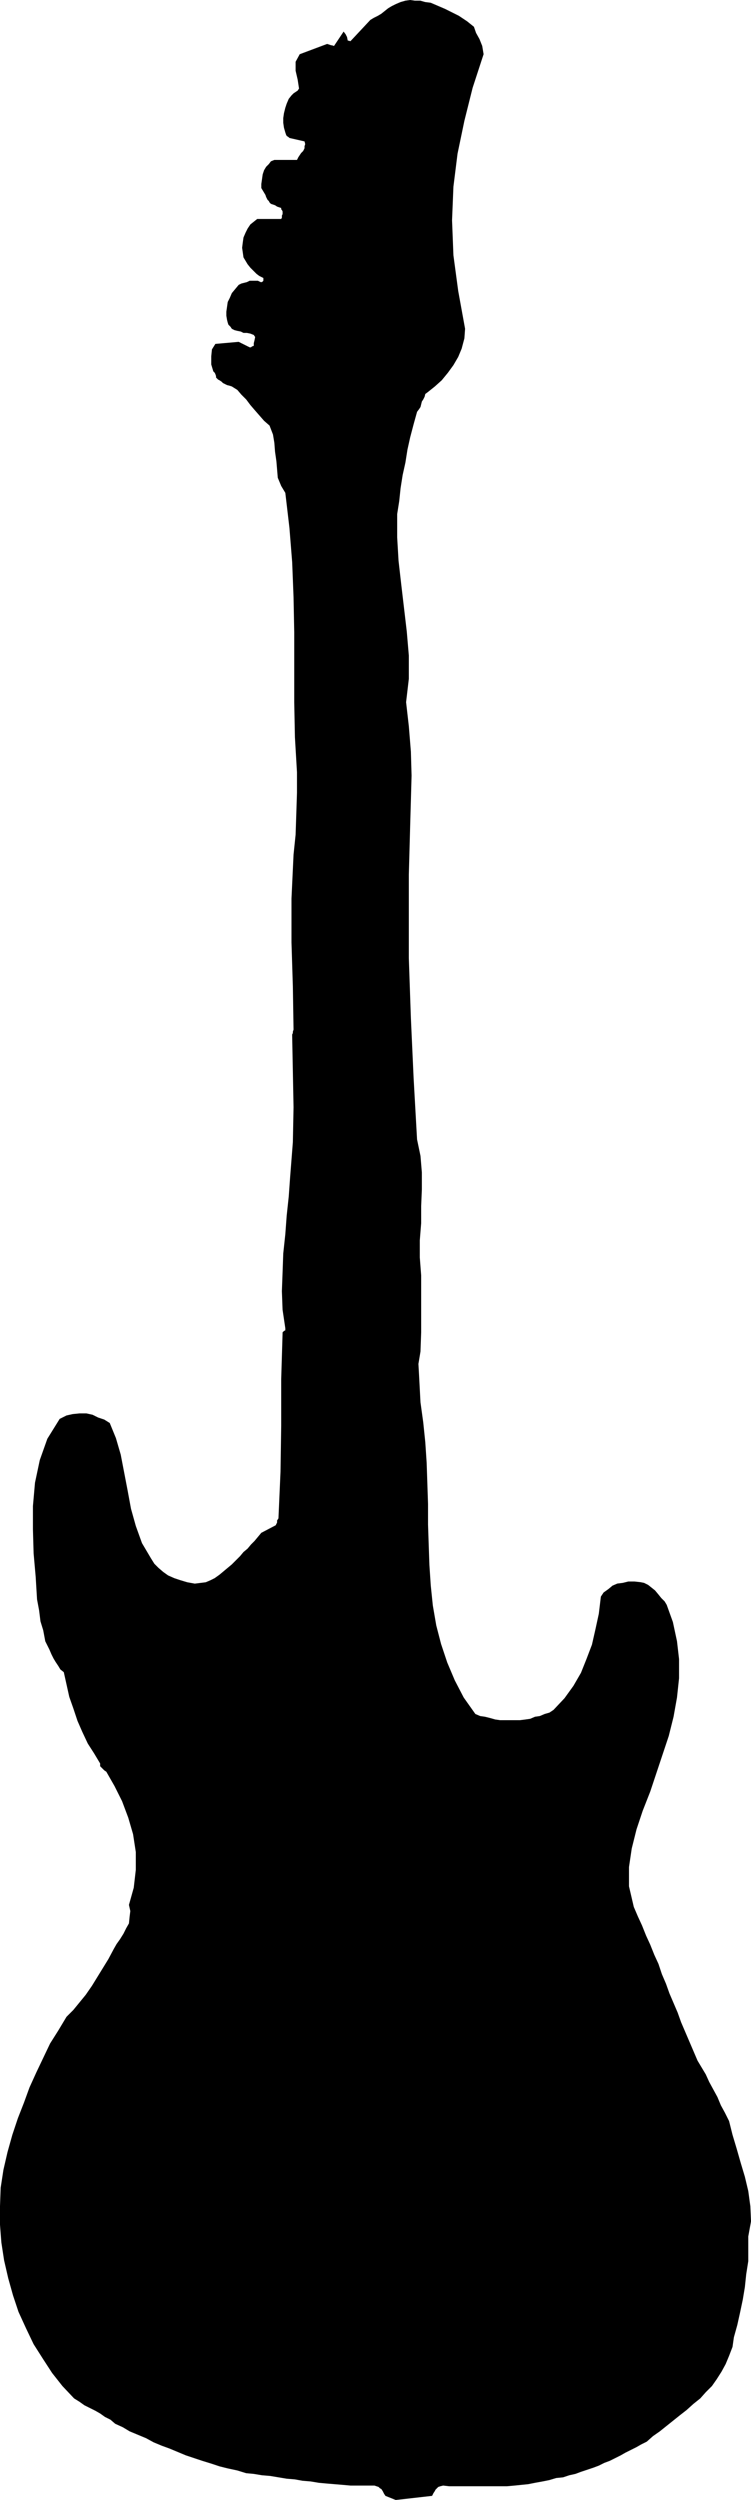 <?xml version="1.0" encoding="UTF-8" standalone="no"?>
<svg
   version="1.0"
   width="46.811mm"
   height="155.711mm"
   id="svg1"
   sodipodi:docname="Guitar - Electric 01.wmf"
   xmlns:inkscape="http://www.inkscape.org/namespaces/inkscape"
   xmlns:sodipodi="http://sodipodi.sourceforge.net/DTD/sodipodi-0.dtd"
   xmlns="http://www.w3.org/2000/svg"
   xmlns:svg="http://www.w3.org/2000/svg">
  <sodipodi:namedview
     id="namedview1"
     pagecolor="#ffffff"
     bordercolor="#000000"
     borderopacity="0.25"
     inkscape:showpageshadow="2"
     inkscape:pageopacity="0.0"
     inkscape:pagecheckerboard="0"
     inkscape:deskcolor="#d1d1d1"
     inkscape:document-units="mm" />
  <defs
     id="defs1">
    <pattern
       id="WMFhbasepattern"
       patternUnits="userSpaceOnUse"
       width="6"
       height="6"
       x="0"
       y="0" />
  </defs>
  <path
     style="fill:#000000;fill-opacity:1;fill-rule:evenodd;stroke:none"
     d="m 93.229,588.515 8.564,-0.97 0.162,-0.323 0.162,-0.323 0.323,-0.485 0.162,-0.323 0.323,-0.323 0.323,-0.323 0.485,-0.162 0.646,-0.162 1.454,0.162 h 1.777 1.616 1.777 1.616 1.616 1.777 1.616 1.777 l 1.777,-0.162 1.616,-0.162 1.616,-0.162 1.616,-0.323 1.777,-0.323 1.616,-0.323 1.616,-0.485 1.616,-0.162 1.454,-0.485 1.454,-0.323 1.293,-0.485 1.454,-0.485 1.454,-0.485 1.293,-0.485 1.293,-0.646 1.293,-0.485 1.293,-0.646 1.293,-0.646 1.131,-0.646 1.293,-0.646 1.293,-0.646 1.131,-0.646 1.293,-0.646 1.454,-1.293 1.616,-1.131 1.616,-1.293 1.616,-1.293 1.616,-1.293 1.454,-1.131 1.616,-1.454 1.616,-1.293 1.293,-1.454 1.454,-1.454 1.131,-1.616 1.131,-1.778 0.969,-1.778 0.808,-1.939 0.808,-2.101 0.323,-2.262 0.808,-2.909 0.646,-2.909 0.646,-3.07 0.485,-2.909 0.323,-3.07 0.485,-3.07 v -2.909 -2.909 l 0.646,-3.555 -0.162,-3.555 -0.485,-3.555 -0.808,-3.393 -0.969,-3.232 -0.969,-3.393 -0.969,-3.232 -0.808,-3.232 -0.969,-1.939 -0.969,-1.778 -0.808,-1.939 -0.969,-1.778 -0.969,-1.778 -0.808,-1.778 -0.969,-1.616 -0.969,-1.616 -0.969,-2.262 -0.969,-2.262 -0.969,-2.262 -0.969,-2.262 -0.808,-2.262 -0.969,-2.262 -0.969,-2.262 -0.808,-2.262 -0.969,-2.262 -0.808,-2.424 -0.969,-2.101 -0.969,-2.424 -0.969,-2.101 -0.969,-2.424 -0.969,-2.101 -0.969,-2.262 -1.131,-4.848 v -4.525 l 0.646,-4.363 1.131,-4.525 1.454,-4.363 1.777,-4.525 1.454,-4.363 1.454,-4.363 1.454,-4.363 1.131,-4.525 0.808,-4.525 0.485,-4.525 v -4.525 l -0.485,-4.201 -0.969,-4.525 -1.454,-4.04 -0.485,-0.808 -0.808,-0.808 -0.646,-0.808 -0.808,-0.97 -0.808,-0.646 -0.808,-0.646 -0.969,-0.485 -0.808,-0.162 -1.454,-0.162 h -1.454 l -1.293,0.323 -1.293,0.162 -1.131,0.485 -0.969,0.808 -1.131,0.808 -0.646,0.97 -0.485,4.04 -0.808,3.717 -0.808,3.555 -1.293,3.393 -1.293,3.232 -1.777,3.07 -2.1,2.909 -2.585,2.747 -0.969,0.646 -1.131,0.323 -1.131,0.485 -1.131,0.162 -1.131,0.485 -1.131,0.162 -1.293,0.162 h -1.131 -1.131 -1.131 -1.293 l -1.131,-0.162 -1.131,-0.323 -1.293,-0.323 -1.131,-0.162 -1.131,-0.485 -2.747,-3.878 -2.1,-4.04 -1.777,-4.201 -1.454,-4.363 -1.131,-4.363 -0.808,-4.686 -0.485,-4.686 -0.323,-4.848 -0.162,-4.686 -0.162,-4.848 v -4.848 l -0.162,-4.848 -0.162,-4.848 -0.323,-4.848 -0.485,-4.686 -0.646,-4.686 -0.162,-3.07 -0.162,-3.07 -0.162,-2.909 0.485,-2.909 0.162,-4.525 v -4.525 -4.363 -4.525 l -0.323,-4.201 v -4.04 l 0.323,-4.04 v -4.04 l 0.162,-3.878 v -4.04 l -0.323,-3.878 -0.808,-3.878 -0.808,-14.382 -0.646,-14.22 -0.485,-14.058 v -13.897 -5.817 l 0.162,-5.817 0.162,-5.979 0.162,-5.656 0.162,-5.817 -0.162,-5.656 -0.485,-5.979 -0.646,-5.656 0.646,-5.494 v -5.494 l -0.485,-5.656 -0.646,-5.494 -0.646,-5.494 -0.646,-5.656 -0.323,-5.494 v -5.494 l 0.485,-3.07 0.323,-3.07 0.485,-3.07 0.646,-2.909 0.485,-3.07 0.646,-2.909 0.808,-3.07 0.808,-2.909 0.485,-0.646 0.323,-0.485 0.162,-0.646 0.162,-0.646 0.323,-0.485 0.323,-0.646 0.162,-0.646 0.646,-0.485 1.616,-1.293 1.616,-1.454 1.454,-1.778 1.293,-1.778 1.131,-1.939 0.808,-1.939 0.646,-2.424 0.162,-2.262 -1.616,-8.888 -1.131,-8.403 -0.323,-8.241 0.323,-7.918 0.969,-7.756 1.616,-7.756 1.939,-7.756 2.585,-7.918 -0.323,-1.939 -0.646,-1.616 -0.808,-1.454 L 111.649,6.302 110.841,5.656 110.033,5.009 109.063,4.363 108.094,3.717 107.125,3.232 105.832,2.585 104.863,2.101 103.731,1.616 102.6,1.131 101.469,0.646 100.177,0.485 99.046,0.162 H 97.753 L 96.622,0 95.491,0.162 94.36,0.485 93.229,0.97 92.26,1.454 91.452,1.939 90.644,2.585 89.836,3.232 89.028,3.717 88.059,4.201 87.251,4.686 82.565,9.695 81.919,9.534 81.757,8.726 81.434,8.08 80.949,7.433 78.687,10.827 78.203,10.665 h -0.162 l -0.485,-0.162 -0.485,-0.162 -6.463,2.424 -0.969,1.778 v 2.101 l 0.485,2.101 0.323,2.101 -0.323,0.485 -0.485,0.323 -0.485,0.323 -0.485,0.485 -0.646,0.808 -0.485,1.131 -0.323,0.97 -0.323,1.293 -0.162,1.131 v 1.131 l 0.162,1.131 0.323,1.131 0.162,0.485 0.162,0.323 0.485,0.323 0.162,0.162 3.555,0.808 0.162,0.646 -0.162,0.485 v 0.485 l -0.323,0.646 -0.485,0.485 -0.323,0.485 -0.323,0.485 -0.323,0.646 h -5.332 l -0.808,0.323 -0.485,0.646 -0.646,0.646 -0.485,0.808 -0.323,0.97 -0.162,1.131 -0.162,1.131 v 0.97 l 0.485,0.808 0.485,0.808 0.162,0.485 0.323,0.646 0.323,0.323 0.162,0.323 0.323,0.323 0.485,0.162 0.485,0.162 0.485,0.323 0.485,0.162 0.485,0.162 v 0.323 l 0.162,0.162 0.162,0.323 v 0.323 0.323 l -0.162,0.323 v 0.485 l -0.162,0.323 h -5.655 l -0.808,0.646 -0.808,0.646 -0.646,0.97 -0.485,0.97 -0.485,1.131 -0.162,1.131 -0.162,1.293 0.162,1.131 0.162,1.131 0.485,0.808 0.485,0.808 0.646,0.808 0.646,0.646 0.808,0.808 0.646,0.485 0.969,0.485 v 0.323 0.323 l -0.323,0.323 h -0.323 l -0.646,-0.323 h -0.646 -0.646 -0.646 l -0.646,0.323 -0.646,0.162 -0.646,0.162 -0.646,0.323 -0.808,0.97 -0.808,0.97 -0.485,1.131 -0.485,0.97 -0.162,1.131 -0.162,1.131 v 0.97 l 0.162,0.97 0.162,0.646 0.162,0.485 0.162,0.162 0.323,0.323 0.323,0.485 0.646,0.323 0.646,0.162 0.808,0.162 0.646,0.323 h 0.808 l 0.808,0.162 0.808,0.323 0.323,0.485 -0.162,0.808 -0.162,0.646 v 0.646 h -0.162 l -0.323,0.162 -0.162,0.162 h -0.323 l -2.585,-1.293 -5.494,0.485 -0.808,1.293 -0.162,1.616 v 1.939 l 0.485,1.616 0.323,0.323 0.162,0.323 0.162,0.485 v 0.323 l 0.485,0.485 0.323,0.162 0.485,0.323 0.323,0.323 0.646,0.323 0.323,0.162 0.646,0.162 0.485,0.162 1.293,0.808 0.969,1.131 1.131,1.131 0.969,1.293 0.969,1.131 1.131,1.293 1.131,1.293 1.293,1.131 0.808,2.101 0.323,1.939 0.162,2.101 0.323,2.262 0.162,1.939 0.162,1.939 0.808,1.939 0.969,1.616 0.969,8.241 0.646,8.08 0.323,8.241 0.162,8.241 v 8.241 8.241 l 0.162,8.241 0.485,8.241 v 4.848 l -0.162,5.009 -0.162,4.848 -0.485,4.686 -0.485,10.342 v 10.342 l 0.323,10.342 0.162,10.18 -0.162,0.485 v 0.323 l -0.162,0.323 v 0.323 l 0.162,8.403 0.162,8.403 -0.162,8.241 -0.646,8.241 -0.323,4.525 -0.485,4.525 -0.323,4.363 -0.485,4.525 -0.162,4.525 -0.162,4.363 0.162,4.363 0.646,4.363 v 0.485 l -0.323,0.162 -0.323,0.323 v 0.323 l -0.323,10.665 v 10.988 l -0.162,10.827 -0.485,10.988 -0.323,0.485 v 0.485 l -0.162,0.323 -0.162,0.323 -3.393,1.778 -0.808,0.97 -0.808,0.97 -0.808,0.808 -0.808,0.97 -0.969,0.808 -0.808,0.97 -0.969,0.97 -0.969,0.97 -0.969,0.808 -0.969,0.808 -0.969,0.808 -1.131,0.808 -0.969,0.485 -1.131,0.485 -1.293,0.162 -1.293,0.162 -1.777,-0.323 -1.616,-0.485 -1.454,-0.485 -1.454,-0.646 -1.131,-0.808 -1.131,-0.97 -0.969,-0.97 -0.808,-1.293 -2.1,-3.555 -1.454,-4.04 -1.131,-4.04 -0.808,-4.363 -0.808,-4.201 -0.808,-4.201 -1.131,-3.878 -1.454,-3.555 -1.293,-0.808 -1.454,-0.485 -1.293,-0.646 -1.454,-0.323 h -1.616 l -1.616,0.162 -1.454,0.323 -1.616,0.808 -2.908,4.686 -1.777,5.009 -1.131,5.333 -0.485,5.494 v 5.494 l 0.162,5.656 0.485,5.494 0.323,5.333 0.485,2.585 0.323,2.585 0.646,2.101 0.485,2.585 0.485,0.97 0.485,0.97 0.485,1.131 0.485,0.97 0.485,0.808 0.646,0.97 0.485,0.808 0.808,0.646 0.646,2.909 0.646,2.909 0.969,2.747 0.969,2.909 1.131,2.585 1.293,2.747 1.454,2.262 1.454,2.424 v 0.646 l 0.485,0.485 0.485,0.485 0.485,0.323 1.939,3.393 1.777,3.555 1.454,3.878 1.131,3.878 0.646,4.201 v 4.201 l -0.485,4.201 -1.131,4.04 0.323,1.454 -0.162,1.293 -0.162,1.616 -0.646,1.131 -0.646,1.293 -0.808,1.293 -0.808,1.131 -0.646,1.131 -1.293,2.424 -1.293,2.101 -1.293,2.101 -1.293,2.101 -1.454,2.101 -1.454,1.778 -1.454,1.778 -1.616,1.616 -1.939,3.232 -1.939,3.07 -1.616,3.393 -1.616,3.393 -1.616,3.555 -1.293,3.555 -1.454,3.717 -1.293,3.878 -1.131,4.04 -0.969,4.201 -0.646,4.201 L 0,519.354 v 4.363 l 0.323,4.201 0.646,4.201 0.969,4.201 1.131,4.04 1.293,3.878 1.777,3.878 1.777,3.717 2.262,3.555 2.1,3.232 2.424,3.07 2.747,2.909 1.293,0.808 1.131,0.808 1.293,0.646 1.293,0.646 1.131,0.646 1.131,0.808 1.293,0.646 1.131,0.97 1.777,0.808 1.616,0.97 1.939,0.808 1.939,0.808 1.777,0.97 1.939,0.808 1.777,0.646 1.939,0.808 1.939,0.808 1.939,0.646 1.939,0.646 2.1,0.646 1.939,0.646 1.939,0.485 2.262,0.485 2.1,0.646 1.777,0.162 1.939,0.323 1.939,0.162 1.939,0.323 1.939,0.323 1.939,0.162 1.777,0.323 1.939,0.162 1.939,0.323 1.777,0.162 1.939,0.162 1.939,0.162 1.777,0.162 h 1.939 1.939 1.777 l 0.485,0.162 0.485,0.162 0.323,0.323 0.323,0.162 0.323,0.485 0.162,0.323 0.162,0.323 0.323,0.485 2.424,0.97 z"
     id="path1" />
</svg>
